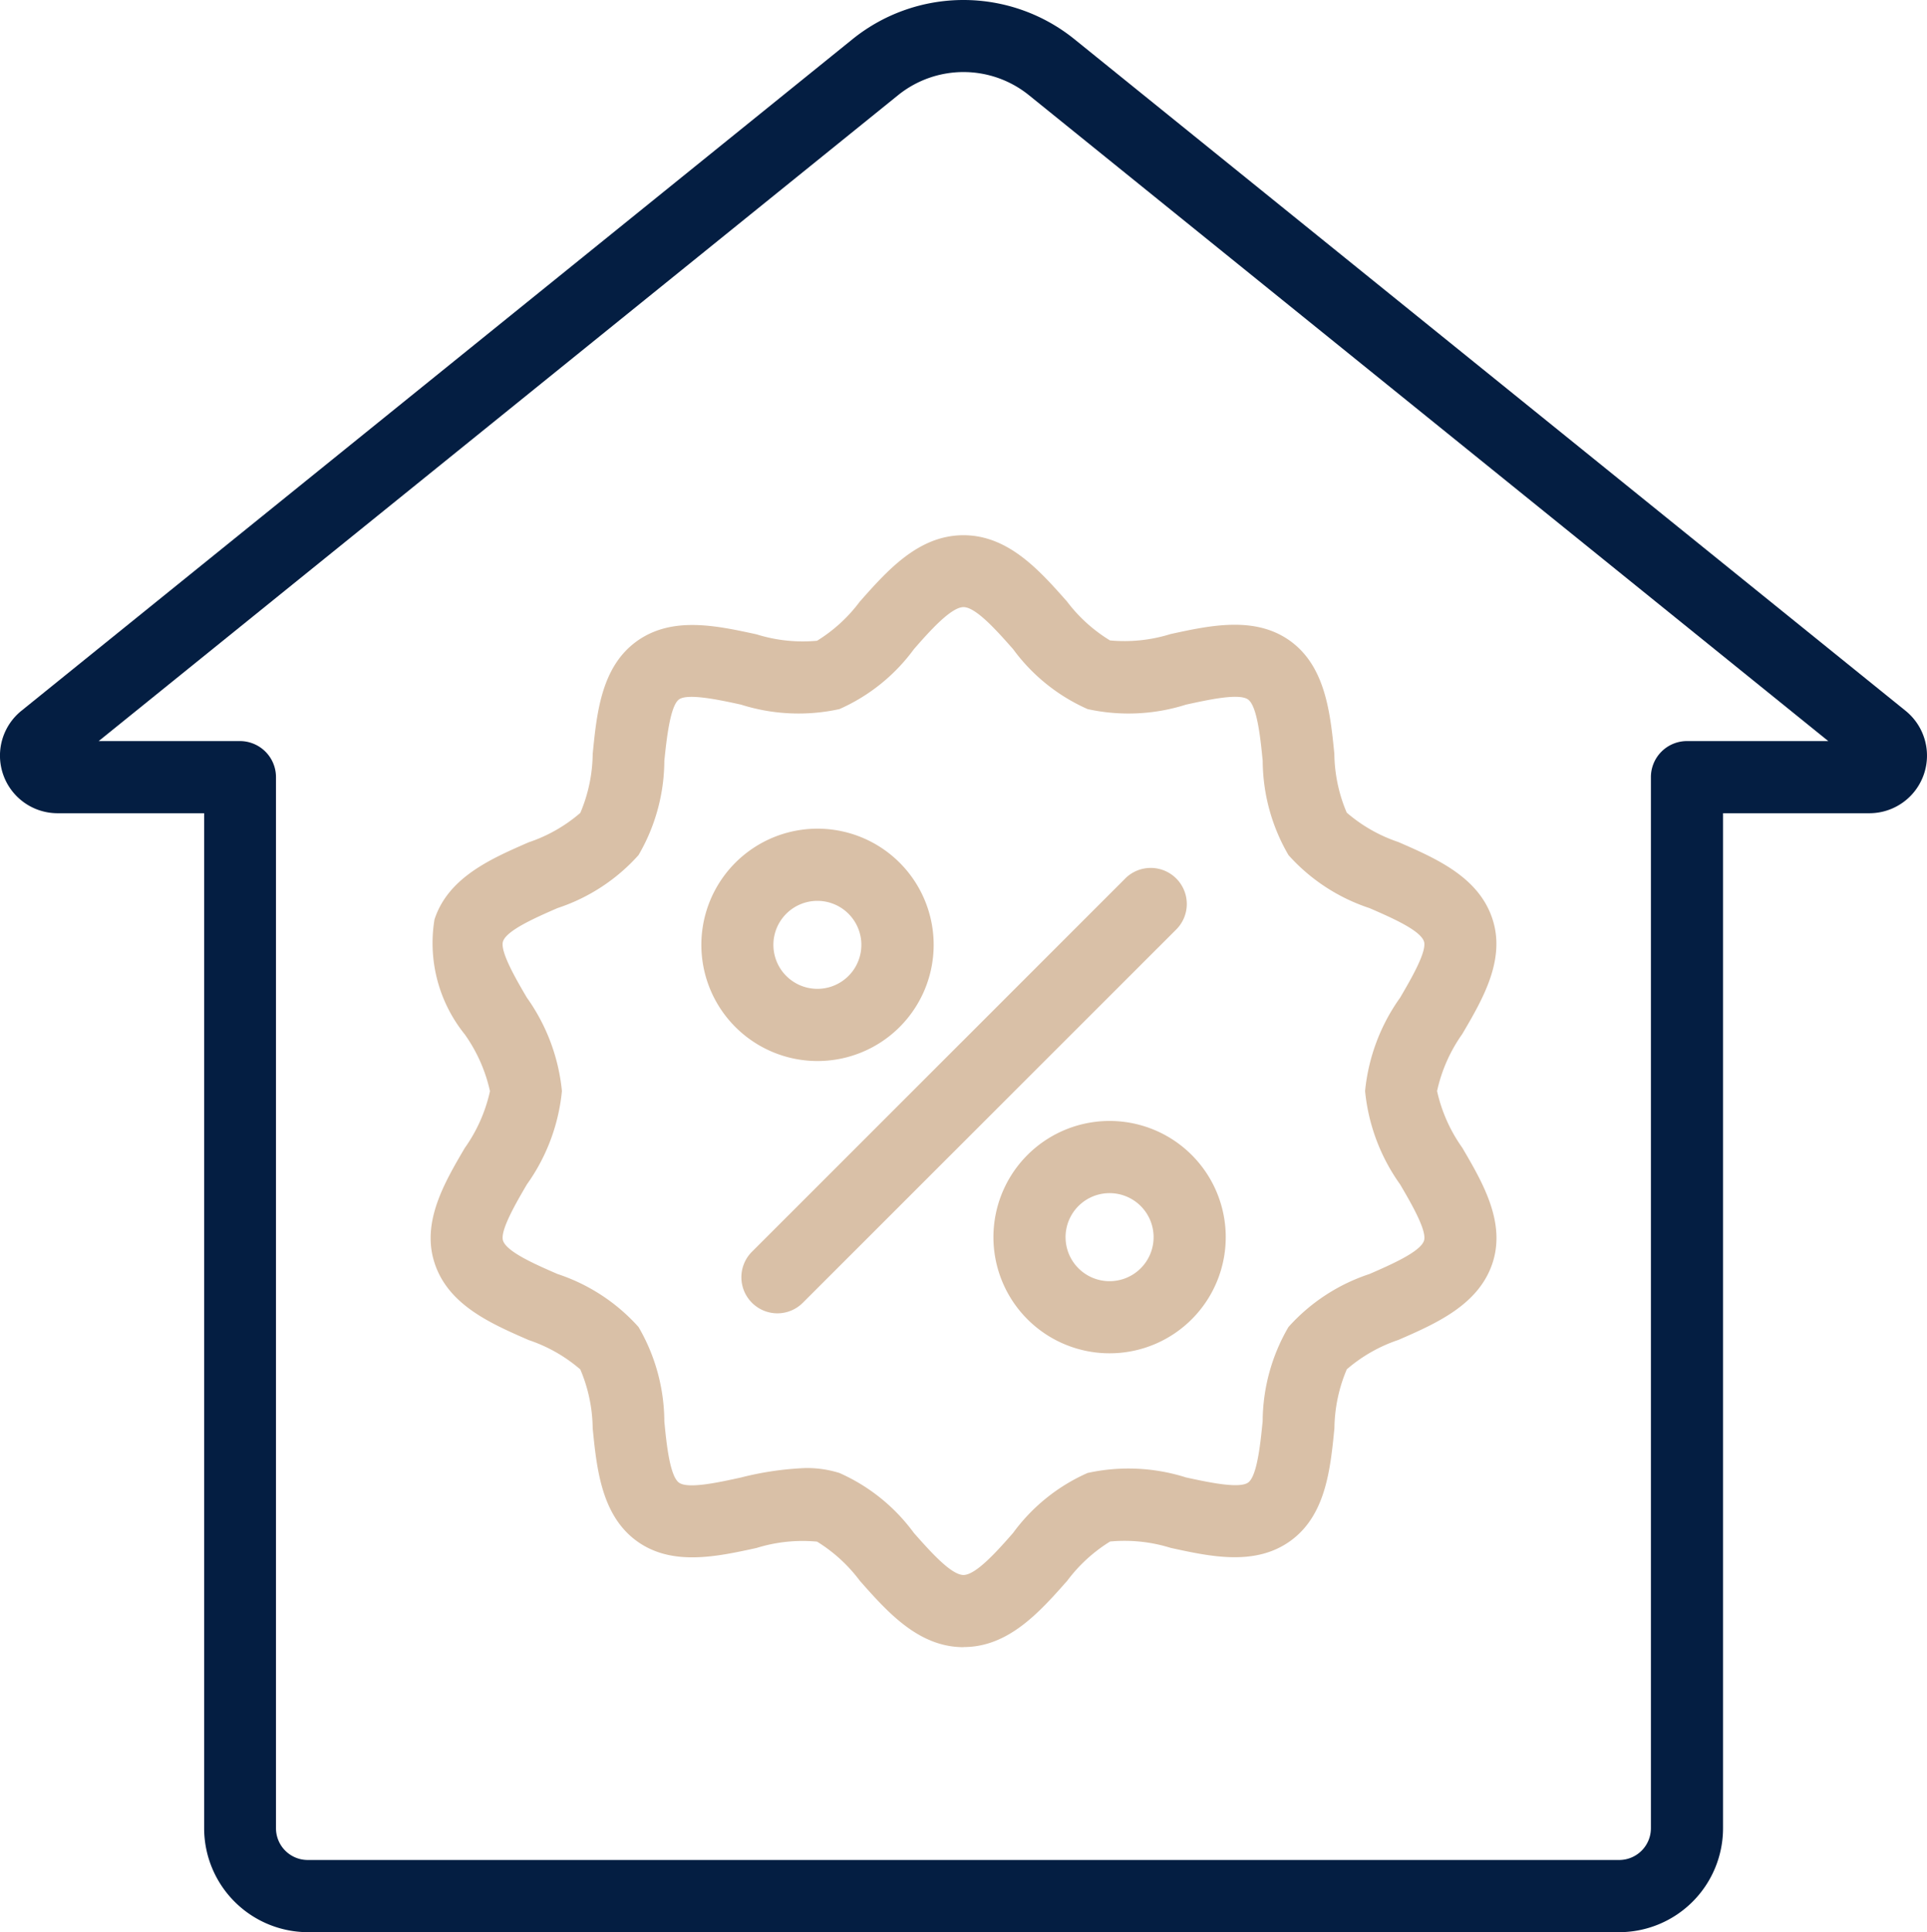 <svg id="_031-promotion" data-name="031-promotion" xmlns="http://www.w3.org/2000/svg" width="50.915" height="51.042" viewBox="0 0 50.915 51.042">
  <path id="Path_432" data-name="Path 432" d="M60.042,68.082H25.4a2.748,2.748,0,0,1-2.745-2.745V38.523H18.785a1.522,1.522,0,0,1-.959-2.706L39.8,18.064a4.668,4.668,0,0,1,5.835,0L67.61,35.817a1.522,1.522,0,0,1-.956,2.706H62.787V65.336A2.748,2.748,0,0,1,60.042,68.082ZM19.869,36.617H23.6a.953.953,0,0,1,.953.953V65.336a.839.839,0,0,0,.839.839H60.042a.839.839,0,0,0,.839-.839V37.57a.953.953,0,0,1,.953-.953h3.734l-21.13-17.07a2.751,2.751,0,0,0-3.439,0Z" transform="translate(-17.261 -17.04)" fill="#041e42"/>
  <g id="Group_112" data-name="Group 112" transform="translate(11.377 14.13)">
    <g id="Group_111" data-name="Group 111" transform="translate(7.154 7.762)">
      <path id="Path_433" data-name="Path 433" d="M54.349,63.369a3.069,3.069,0,1,1,2.839-1.893A3.069,3.069,0,0,1,54.349,63.369Zm0-4.231a1.162,1.162,0,1,0,.822.34,1.162,1.162,0,0,0-.822-.34Z" transform="translate(-51.284 -57.232)" fill="#d9c0a7"/>
      <path id="Path_434" data-name="Path 434" d="M68.523,77.545a3.069,3.069,0,1,1,2.835-1.895A3.069,3.069,0,0,1,68.523,77.545Zm0-4.231a1.163,1.163,0,1,0,.822.341A1.163,1.163,0,0,0,68.523,73.314Z" transform="translate(-57.736 -63.687)" fill="#d9c0a7"/>
      <path id="Path_435" data-name="Path 435" d="M54.17,70.916A.953.953,0,0,1,53.5,69.29l9.843-9.84A.953.953,0,1,1,64.687,60.8l-9.845,9.84A.949.949,0,0,1,54.17,70.916Z" transform="translate(-52.164 -58.114)" fill="#d9c0a7"/>
    </g>
    <path id="Path_436" data-name="Path 436" d="M52.229,72.365c-1.187,0-2.011-.931-2.738-1.753a4.088,4.088,0,0,0-1.131-1.035,4.1,4.1,0,0,0-1.6.168c-1.051.229-2.241.49-3.167-.186s-1.055-1.9-1.161-2.976a4.085,4.085,0,0,0-.327-1.555,4.047,4.047,0,0,0-1.362-.775c-1-.436-2.13-.926-2.49-2.04-.349-1.074.26-2.117.8-3.036a4.113,4.113,0,0,0,.665-1.5,4.128,4.128,0,0,0-.666-1.5,3.84,3.84,0,0,1-.8-3.035c.362-1.112,1.493-1.605,2.491-2.04a4.044,4.044,0,0,0,1.362-.776,4.089,4.089,0,0,0,.327-1.555c.106-1.076.226-2.3,1.16-2.976s2.118-.414,3.168-.186a4.093,4.093,0,0,0,1.6.17,4.09,4.09,0,0,0,1.13-1.035c.727-.821,1.551-1.753,2.738-1.753s2.011.931,2.738,1.753A4.085,4.085,0,0,0,56.1,45.77a4.085,4.085,0,0,0,1.6-.168c1.051-.229,2.241-.487,3.167.186s1.054,1.9,1.161,2.976a4.085,4.085,0,0,0,.327,1.555,4.053,4.053,0,0,0,1.362.776c1,.436,2.13.926,2.49,2.039.349,1.074-.26,2.116-.8,3.035a4.128,4.128,0,0,0-.665,1.505,4.119,4.119,0,0,0,.668,1.5c.538.919,1.147,1.961.8,3.035-.362,1.112-1.493,1.605-2.491,2.04a4.053,4.053,0,0,0-1.362.776,4.089,4.089,0,0,0-.327,1.555c-.106,1.076-.226,2.3-1.16,2.976s-2.118.415-3.167.186a4.085,4.085,0,0,0-1.6-.168,4.1,4.1,0,0,0-1.131,1.035c-.726.821-1.55,1.753-2.736,1.753Zm-4.171-4.732a2.876,2.876,0,0,1,.892.13,4.892,4.892,0,0,1,1.969,1.585c.415.468.98,1.11,1.31,1.11s.9-.642,1.31-1.11a4.883,4.883,0,0,1,1.969-1.585,5.033,5.033,0,0,1,2.6.118c.559.121,1.4.306,1.641.136s.327-1.046.385-1.621a4.982,4.982,0,0,1,.682-2.489,4.951,4.951,0,0,1,2.141-1.4c.566-.247,1.343-.585,1.44-.881.084-.261-.346-1-.631-1.485a5.089,5.089,0,0,1-.926-2.467,5.093,5.093,0,0,1,.926-2.467c.285-.487.715-1.224.63-1.485-.1-.3-.871-.633-1.438-.88a4.951,4.951,0,0,1-2.141-1.4,4.988,4.988,0,0,1-.682-2.49c-.057-.576-.143-1.445-.386-1.621s-1.081.014-1.64.135a5.028,5.028,0,0,1-2.6.118A4.886,4.886,0,0,1,53.54,46c-.415-.469-.98-1.11-1.31-1.11s-.9.641-1.31,1.11a4.886,4.886,0,0,1-1.969,1.584,5.033,5.033,0,0,1-2.6-.118c-.56-.122-1.408-.307-1.64-.136s-.327,1.046-.386,1.621a4.982,4.982,0,0,1-.682,2.49,4.946,4.946,0,0,1-2.141,1.4c-.566.247-1.343.585-1.44.881-.084.261.346,1,.631,1.485a5.1,5.1,0,0,1,.926,2.467,5.089,5.089,0,0,1-.926,2.467c-.285.487-.715,1.224-.63,1.485.1.3.871.634,1.439.881a4.951,4.951,0,0,1,2.141,1.4,4.99,4.99,0,0,1,.682,2.49c.054.575.143,1.444.386,1.621s1.081-.014,1.639-.135a8.2,8.2,0,0,1,1.705-.25Z" transform="translate(-38.149 -42.982)" fill="#d9c0a7"/>
  </g>
</svg>
